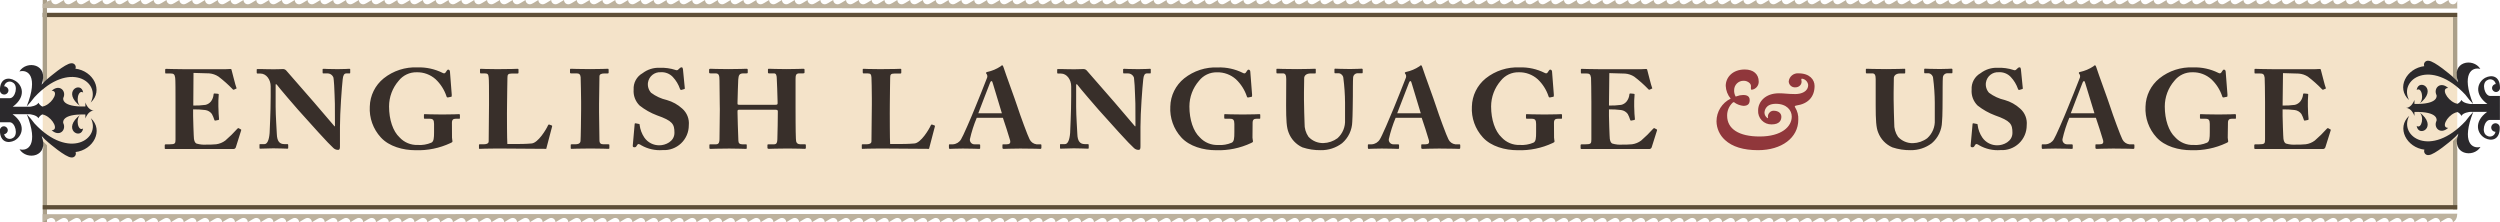 <svg xmlns="http://www.w3.org/2000/svg" width="585" height="52" viewBox="0 0 585 52">
  <g fill="none" fill-rule="evenodd">
    <rect width="565" height="46" x="10" y="3" fill="#F4E3C9" fill-rule="nonzero"/>
    <path fill="#382F2A" fill-rule="nonzero" d="M45.23 24.7C46.183 24.718 47.135 24.664 48.08 24.54 48.59 24.425 49.045 24.139 49.37 23.73 49.721 23.254 49.932 22.689 49.98 22.1 49.98 21.92 50.06 21.87 50.2 21.87L50.96 21.94C51.1 21.94 51.21 22 51.18 22.15 51.106 23.058 51.079 23.969 51.1 24.88 51.1 26.07 51.21 27.33 51.26 27.88 51.26 28.03 51.18 28.06 51.04 28.09L50.37 28.22C50.25 28.22 50.2 28.22 50.14 28.01 49.999 27.546 49.811 27.097 49.58 26.67 49.213 26.167 48.657 25.834 48.04 25.75 47.095 25.632 46.143 25.579 45.19 25.59L45.19 27.17C45.19 28.59 45.33 31.17 45.33 31.6 45.33 32.97 45.64 33.44 46 33.6 46.762 33.821 47.559 33.902 48.35 33.84 48.83 33.84 50 33.84 50.59 33.76 51.363 33.657 52.096 33.358 52.72 32.89 53.734 32.017 54.689 31.079 55.58 30.08 55.69 29.98 55.77 29.95 55.86 30L56.33 30.27C56.44 30.27 56.47 30.4 56.44 30.48L55.18 34.48C55.093 34.737 54.839 34.898 54.57 34.87L52.02 34.87C50.2 34.87 47.23 34.87 42.39 34.87 41.39 34.87 40.57 34.87 40.01 34.87 39.45 34.87 39.06 34.87 38.8 34.87 38.54 34.87 38.55 34.79 38.55 34.59L38.55 34C38.55 33.85 38.64 33.77 38.83 33.77L39.67 33.77C40.96 33.77 41.07 33.58 41.07 32.66L41.07 23.86C41.07 21.68 41.07 18.45 40.99 18.19 40.88 17.35 40.6 17.19 39.84 17.19L38.79 17.19C38.68 17.19 38.65 17.11 38.65 16.92L38.65 16.29C38.647 16.24 38.666 16.19 38.703 16.155 38.739 16.121 38.79 16.104 38.84 16.11 39.46 16.11 40.44 16.19 42.99 16.19L52.81 16.19C53.26 16.19 53.81 16.14 53.94 16.14 54.07 16.14 54.13 16.19 54.16 16.27 54.27 16.64 55.16 20.27 55.31 20.5 55.46 20.73 55.31 20.68 55.22 20.76L54.77 20.97C54.651 21.03 54.506 20.986 54.44 20.87 53.415 19.809 52.312 18.826 51.14 17.93 50.494 17.502 49.752 17.241 48.98 17.17L45.28 17.06 45.23 24.7zM78.37 27.12C78.37 24.78 78.37 23.49 78.29 22.18 78.29 21.18 78.12 18.58 78.03 18.18 77.819 17.551 77.213 17.141 76.55 17.18L75.65 17.18C75.51 17.18 75.49 17.1 75.49 16.94L75.49 16.28C75.49 16.15 75.49 16.1 75.74 16.1 75.99 16.1 76.94 16.18 79.01 16.18 80.69 16.18 81.37 16.1 81.67 16.1 81.97 16.1 81.95 16.15 81.95 16.31L81.95 16.94C81.95 17.07 81.95 17.18 81.81 17.18L81.03 17.18C80.55 17.18 80.27 17.62 80.19 18.57 79.99 20.33 79.55 26.26 79.55 29.72L79.55 34.2C79.55 34.6 79.55 35.07 79.13 35.07 78.722 35.08 78.327 34.929 78.03 34.65 77.56 34.23 76.19 32.84 74.51 30.97L69.72 25.65C69.24 25.12 65.38 20.65 64.72 19.74L64.5 19.74 64.5 25C64.5 27.18 64.75 30.41 64.78 31.41 64.84 32.93 65.34 33.72 66.52 33.72L67.22 33.72C67.41 33.72 67.44 33.8 67.44 33.95L67.44 34.58C67.44 34.74 67.44 34.79 67.22 34.79 67 34.79 65.22 34.71 63.94 34.71 63.07 34.71 61.14 34.79 60.86 34.79 60.75 34.79 60.72 34.79 60.72 34.56L60.72 33.88C60.72 33.8 60.72 33.72 60.89 33.72L61.89 33.72C62.5 33.72 62.95 32.88 63.09 31.12 63.09 30.62 63.34 26.42 63.34 22.53L63.34 20.21C63.34 18.66 62.34 17.21 60.94 17.21L60.24 17.21C60.192 17.213 60.145 17.195 60.112 17.16 60.079 17.125 60.064 17.078 60.07 17.03L60.07 16.32C60.07 16.21 60.07 16.16 60.24 16.16 60.41 16.16 60.6 16.16 61.13 16.16 61.66 16.16 62.59 16.21 64.04 16.21 65.04 16.21 65.84 16.16 66.17 16.16 66.478 16.142 66.777 16.268 66.98 16.5L73.48 23.95 78.27 29.55 78.38 29.55 78.37 27.12zM105.77 32.21C105.77 32.58 105.88 32.84 105.88 33.05 105.88 33.26 105.71 33.36 105.43 33.47 102.868 34.672 100.058 35.247 97.23 35.15 94.32 35.15 91.04 34.28 89.11 32.15 87.309 30.191 86.378 27.587 86.53 24.93 86.592 22.363 87.781 19.952 89.78 18.34 92.022 16.553 94.836 15.64 97.7 15.77 99.729 15.707 101.742 16.147 103.56 17.05 103.89 17.24 104.09 17.18 104.26 16.97L104.54 16.55C104.68 16.37 104.73 16.29 104.9 16.29 105.07 16.29 105.29 16.47 105.29 16.76L105.71 22.17C105.71 22.49 105.71 22.62 105.6 22.64L104.82 22.8C104.65 22.8 104.56 22.8 104.48 22.54 103.976 21.015 103.1 19.64 101.93 18.54 100.717 17.455 99.137 16.873 97.51 16.91 95.864 16.874 94.297 17.615 93.28 18.91 91.835 20.575 91.039 22.705 91.04 24.91 91.04 28.01 91.96 30.72 93.48 32.13 94.572 33.33 96.139 33.985 97.76 33.92 98.84 33.997 99.924 33.815 100.92 33.39 101.51 33.13 101.57 32.29 101.57 30.93L101.57 29C101.57 28.05 101.29 27.79 100.57 27.79L99.39 27.79C99.22 27.79 99.2 27.68 99.2 27.55L99.2 26.9C99.2 26.79 99.2 26.71 99.39 26.71 99.58 26.71 101.02 26.79 103.54 26.79 106.06 26.79 107.15 26.71 107.37 26.71 107.59 26.71 107.62 26.79 107.62 26.92L107.62 27.58C107.62 27.74 107.62 27.79 107.43 27.79L106.62 27.79C106.11 27.79 105.75 27.97 105.75 28.73L105.77 32.21zM118.63 26.54C118.63 26.98 118.63 32.65 118.72 33.7L120.31 33.7C121.63 33.7 122.89 33.7 124.4 33.57 125.91 33.44 127.82 30.29 128.24 29.32 128.32 29.16 128.41 29.09 128.57 29.16L129.13 29.37C129.22 29.43 129.22 29.45 129.19 29.61 129.16 29.77 127.99 34.12 127.82 34.83 127.09 34.83 119.03 34.75 116.45 34.75 113.68 34.75 112.67 34.83 112.31 34.83 112.11 34.83 112.08 34.83 112.08 34.6L112.08 33.94C112.08 33.81 112.08 33.76 112.28 33.76L113.15 33.76C114.15 33.76 114.35 33.39 114.35 33.1 114.35 32.6 114.43 26.1 114.43 24.46L114.43 23C114.43 21.32 114.43 18.54 114.35 18.12 114.29 17.44 114.15 17.18 113.51 17.18L112.51 17.18C112.35 17.18 112.32 17.05 112.32 16.91L112.32 16.28C112.32 16.15 112.32 16.1 112.51 16.1 112.82 16.1 113.83 16.18 116.38 16.18 119.65 16.18 120.83 16.1 121.08 16.1 121.33 16.1 121.33 16.18 121.33 16.36L121.33 17C121.33 17.13 121.28 17.21 121.05 17.21L119.74 17.21C118.87 17.21 118.74 17.47 118.74 18.21 118.74 18.55 118.65 22.51 118.65 24.35L118.63 26.54zM135.98 23.76C135.98 23.13 135.9 18.4 135.87 18.06 135.81 17.43 135.53 17.17 134.95 17.17L133.6 17.17C133.46 17.17 133.38 17.11 133.38 17.01L133.38 16.25C133.38 16.14 133.46 16.09 133.57 16.09 133.91 16.09 135.34 16.17 138.08 16.17 140.82 16.17 141.83 16.09 142.23 16.09 142.37 16.09 142.42 16.17 142.42 16.33L142.42 17C142.42 17.13 142.34 17.19 142.2 17.19L141.39 17.19C140.69 17.19 140.27 17.4 140.27 17.87 140.27 18.13 140.18 23.93 140.18 24.25L140.18 26.25C140.18 26.51 140.27 32.58 140.27 32.81 140.27 33.63 140.69 33.76 141.22 33.76L142.37 33.76C142.51 33.76 142.59 33.81 142.59 33.94L142.59 34.68C142.59 34.78 142.51 34.83 142.34 34.83 142 34.83 140.88 34.75 138.22 34.75 135.28 34.75 134.08 34.83 133.77 34.83 133.63 34.83 133.55 34.83 133.55 34.62L133.55 33.92C133.55 33.81 133.63 33.76 133.77 33.76L134.58 33.76C135.14 33.76 135.73 33.68 135.84 33.05 135.9 32.65 135.98 26.98 135.98 25.59L135.98 23.76zM149.48 29C149.59 29 149.67 29 149.67 29.21 149.797 30.285 150.181 31.314 150.79 32.21 151.595 33.357 152.919 34.028 154.32 34 155.66 34 157.82 33.15 157.82 31.08 157.82 29.01 157.37 28.27 153.73 26.99 152.267 26.44 150.898 25.667 149.67 24.7 148.676 23.724 148.163 22.359 148.27 20.97 148.172 19.39 148.988 17.893 150.37 17.12 151.516 16.247 152.931 15.801 154.37 15.86 155.634 15.812 156.897 15.988 158.1 16.38 158.317 16.493 158.584 16.439 158.74 16.25L159.11 15.91C159.222 15.801 159.374 15.744 159.53 15.75 159.72 15.75 159.78 16.04 159.81 16.2L160.25 20.69C160.25 20.79 160.2 20.82 160.11 20.84L159.5 21.03C159.426 21.055 159.345 21.049 159.275 21.013 159.205 20.977 159.153 20.915 159.13 20.84 158.774 19.782 158.194 18.813 157.43 18 156.704 17.239 155.68 16.836 154.63 16.9 153.165 16.809 151.868 17.841 151.63 19.29 151.496 20.165 151.765 21.054 152.36 21.71 153.457 22.53 154.714 23.109 156.05 23.41 157.385 23.791 158.614 24.475 159.64 25.41 160.758 26.386 161.332 27.844 161.18 29.32 161.186 30.918 160.53 32.447 159.369 33.546 158.209 34.644 156.645 35.214 155.05 35.12 153.308 35.253 151.566 34.859 150.05 33.99 149.866 33.839 149.645 33.739 149.41 33.7 149.24 33.7 149.13 33.89 148.96 34.15 148.881 34.353 148.677 34.479 148.46 34.46 148.15 34.46 148.04 34.33 148.07 34.04L148.51 29.04C148.51 28.85 148.63 28.85 148.74 28.85L149.48 29zM168.42 24.41C168.42 22.78 168.36 19.24 168.36 18.87 168.36 17.53 168.17 17.17 167.41 17.17L166.26 17.17C165.96 17.17 165.93 17.06 165.93 16.9L165.93 16.41C165.93 16.25 165.93 16.09 166.24 16.09 166.71 16.09 167.61 16.17 170.41 16.17 173.21 16.17 174.16 16.09 174.64 16.09 174.94 16.09 174.97 16.17 174.97 16.38L174.97 16.93C174.97 17.09 174.97 17.17 174.64 17.17L173.98 17.17C172.98 17.17 172.84 17.61 172.75 18.61 172.75 18.98 172.58 22.44 172.58 23.91L172.58 24.31C172.58 24.44 172.67 24.52 173.03 24.52L181.4 24.52C181.82 24.52 181.96 24.46 181.96 24.18L181.96 23.91C181.96 22.42 181.77 18.77 181.77 18.51 181.77 17.67 181.63 17.17 181.12 17.17L179.98 17.17C179.72 17.17 179.7 17.09 179.7 16.9L179.7 16.33C179.7 16.17 179.7 16.09 179.95 16.09 180.45 16.09 181.66 16.17 184.04 16.17 186.42 16.17 187.54 16.09 187.9 16.09 188.26 16.09 188.26 16.17 188.26 16.38L188.26 16.88C188.26 17.06 188.26 17.17 187.9 17.17L187.06 17.17C186.25 17.17 186.16 17.61 186.16 18.51 186.16 18.87 186.16 23.31 186.16 24.28L186.16 25.17C186.16 26.01 186.16 31 186.24 32.45 186.24 33.39 186.52 33.76 187.36 33.76L188.31 33.76C188.54 33.76 188.57 33.84 188.57 33.99L188.57 34.57C188.57 34.7 188.57 34.83 188.26 34.83 187.81 34.83 186.86 34.75 184.34 34.75 181.48 34.75 180.59 34.83 179.94 34.83 179.63 34.83 179.58 34.7 179.58 34.57L179.58 34C179.58 33.85 179.58 33.77 179.89 33.77L181.12 33.77C181.79 33.77 181.87 33.27 181.9 32.61 181.96 31.38 182.01 27.15 182.01 26.31L182.01 26C182.01 25.71 181.73 25.68 181.4 25.68L172.98 25.68C172.67 25.68 172.58 25.76 172.58 26L172.58 26.39C172.58 27.05 172.7 31.09 172.78 32.88 172.78 33.51 173.09 33.77 173.7 33.77L174.49 33.77C174.71 33.77 174.74 33.82 174.74 33.98L174.74 34.61C174.74 34.76 174.74 34.84 174.49 34.84 173.98 34.84 173 34.76 170.65 34.76 167.65 34.76 166.84 34.84 166.28 34.84 166.03 34.84 166 34.76 166 34.56L166 34C166 33.82 166 33.77 166.28 33.77L167.57 33.77C168.27 33.77 168.36 33.14 168.36 32.56 168.36 31.33 168.44 26.23 168.44 25.56L168.42 24.41zM208.21 26.54C208.21 26.98 208.21 32.65 208.29 33.7L209.89 33.7C211.2 33.7 212.46 33.7 213.98 33.57 215.5 33.44 217.39 30.29 217.81 29.32 217.9 29.16 217.98 29.09 218.15 29.16L218.71 29.37C218.79 29.43 218.79 29.45 218.76 29.61 218.73 29.77 217.56 34.12 217.39 34.83 216.66 34.83 208.6 34.75 206.02 34.75 203.25 34.75 202.24 34.83 201.88 34.83 201.68 34.83 201.66 34.83 201.66 34.6L201.66 33.94C201.66 33.81 201.66 33.76 201.85 33.76L202.72 33.76C203.72 33.76 203.92 33.39 203.92 33.1 203.92 32.6 204.01 26.1 204.01 24.46L204.01 23C204.01 21.32 203.95 18.54 203.92 18.12 203.87 17.44 203.73 17.18 203.08 17.18L202.08 17.18C201.91 17.18 201.88 17.05 201.88 16.91L201.88 16.28C201.88 16.15 201.88 16.1 202.08 16.1 202.28 16.1 203.39 16.18 205.94 16.18 209.22 16.18 210.39 16.1 210.65 16.1 210.91 16.1 210.9 16.18 210.9 16.36L210.9 17C210.9 17.13 210.84 17.21 210.62 17.21L209.3 17.21C208.43 17.21 208.3 17.47 208.3 18.21 208.3 18.55 208.22 22.51 208.22 24.35L208.21 26.54zM228.56 27.56C227.881 29.176 227.345 30.849 226.96 32.56 226.915 32.871 227.011 33.187 227.222 33.42 227.432 33.654 227.736 33.782 228.05 33.77L229.05 33.77C229.33 33.77 229.36 33.87 229.36 33.98L229.36 34.56C229.36 34.76 229.36 34.84 229.11 34.84 228.74 34.84 227.6 34.76 225.3 34.76 223.3 34.76 222.64 34.84 222.25 34.84 222.08 34.84 222.05 34.69 222.05 34.5L222.05 34C222.05 33.85 222.05 33.77 222.25 33.77L222.98 33.77C223.767 33.723 224.479 33.289 224.88 32.61 225.27 32.06 227.26 27.49 228.18 25.18 228.41 24.66 230.68 19.02 230.93 18.31 231.073 18.027 231.073 17.693 230.93 17.41 230.829 17.321 230.759 17.202 230.73 17.07 230.73 16.99 230.79 16.89 231.01 16.84 232.13 16.601 233.196 16.153 234.15 15.52 234.29 15.39 234.37 15.29 234.51 15.29 234.65 15.29 234.73 15.44 234.82 15.73 235.35 17.39 237.53 23.27 238.07 24.95 238.71 26.95 240.53 31.88 240.92 32.59 241.226 33.236 241.841 33.681 242.55 33.77L243.5 33.77C243.67 33.77 243.69 33.87 243.69 34L243.69 34.5C243.69 34.66 243.69 34.84 243.44 34.84 242.91 34.84 242.32 34.76 238.74 34.76 236.41 34.76 235.43 34.84 234.87 34.84 234.59 34.84 234.57 34.69 234.57 34.5L234.57 34C234.57 33.87 234.57 33.77 234.73 33.77L235.52 33.77C236.27 33.77 236.52 33.51 236.36 32.82 236.11 31.88 235.01 28.52 234.68 27.57L228.56 27.56zM234.44 26.51L232.34 19.56C232.22 19.16 232.17 18.98 232.03 18.98 231.89 18.98 231.78 19.08 231.69 19.32 231.6 19.56 229.14 25.86 228.92 26.51L234.44 26.51zM265.69 27.12C265.69 24.78 265.69 23.49 265.6 22.18 265.6 21.18 265.43 18.58 265.35 18.18 265.136 17.553 264.532 17.145 263.87 17.18L262.98 17.18C262.84 17.18 262.81 17.1 262.81 16.94L262.81 16.28C262.81 16.15 262.81 16.1 263.06 16.1 263.31 16.1 264.27 16.18 266.34 16.18 268.02 16.18 268.69 16.1 269 16.1 269.31 16.1 269.28 16.15 269.28 16.31L269.28 16.94C269.28 17.07 269.28 17.18 269.14 17.18L268.36 17.18C267.88 17.18 267.6 17.62 267.52 18.57 267.32 20.33 266.87 26.26 266.87 29.72L266.87 34.2C266.87 34.6 266.87 35.07 266.45 35.07 266.045 35.081 265.653 34.93 265.36 34.65 264.88 34.23 263.51 32.84 261.83 30.97L257.04 25.65C256.57 25.12 252.7 20.65 252.04 19.74L251.82 19.74 251.82 25C251.82 27.18 252.07 30.41 252.1 31.41 252.15 32.93 252.66 33.72 253.83 33.72L254.53 33.72C254.73 33.72 254.76 33.8 254.76 33.95L254.76 34.58C254.76 34.74 254.76 34.79 254.53 34.79 254.3 34.79 252.53 34.71 251.26 34.71 250.39 34.71 248.46 34.79 248.18 34.79 248.06 34.79 248.04 34.79 248.04 34.56L248.04 33.88C248.04 33.8 248.04 33.72 248.2 33.72L249.2 33.72C249.82 33.72 250.27 32.88 250.41 31.12 250.41 30.62 250.66 26.42 250.66 22.53L250.66 20.21C250.66 18.66 249.66 17.21 248.25 17.21L247.55 17.21C247.502 17.213 247.455 17.195 247.422 17.16 247.389 17.125 247.374 17.078 247.38 17.03L247.38 16.32C247.38 16.21 247.38 16.16 247.55 16.16 247.72 16.16 247.92 16.16 248.45 16.16 248.98 16.16 249.9 16.21 251.36 16.21 252.31 16.21 253.15 16.16 253.49 16.16 253.798 16.142 254.097 16.268 254.3 16.5L260.8 23.95 265.58 29.55 265.7 29.55 265.69 27.12zM293.08 32.21C293.08 32.58 293.2 32.84 293.2 33.05 293.2 33.26 293.03 33.36 292.75 33.47 290.185 34.673 287.371 35.249 284.54 35.15 281.63 35.15 278.36 34.28 276.42 32.15 274.626 30.188 273.699 27.585 273.85 24.93 273.908 22.362 275.098 19.95 277.1 18.34 279.333 16.566 282.131 15.657 284.98 15.78 287.006 15.715 289.016 16.155 290.83 17.06 291.17 17.25 291.36 17.19 291.53 16.98L291.81 16.56C291.95 16.38 292.01 16.3 292.18 16.3 292.35 16.3 292.57 16.48 292.57 16.77L292.99 22.18C292.99 22.5 292.99 22.63 292.88 22.65L292.09 22.81C291.92 22.81 291.84 22.81 291.76 22.55 291.252 21.027 290.376 19.653 289.21 18.55 287.994 17.464 286.41 16.881 284.78 16.92 283.136 16.882 281.571 17.624 280.56 18.92 279.115 20.585 278.319 22.715 278.32 24.92 278.32 28.02 279.24 30.73 280.75 32.14 281.846 33.34 283.416 33.995 285.04 33.93 286.12 34.006 287.203 33.824 288.2 33.4 288.79 33.14 288.84 32.3 288.84 30.94L288.84 29C288.84 28.05 288.56 27.79 287.84 27.79L286.67 27.79C286.5 27.79 286.47 27.68 286.47 27.55L286.47 26.9C286.47 26.79 286.47 26.71 286.67 26.71 286.87 26.71 288.29 26.79 290.81 26.79 293.33 26.79 294.42 26.71 294.65 26.71 294.88 26.71 294.9 26.79 294.9 26.92L294.9 27.58C294.9 27.74 294.9 27.79 294.7 27.79L293.98 27.79C293.48 27.79 293.11 27.97 293.11 28.73L293.08 32.21zM300.98 18.51C300.98 17.59 300.78 17.17 300.19 17.17L298.88 17.17C298.71 17.17 298.68 17.11 298.68 16.93L298.68 16.3C298.68 16.14 298.68 16.09 298.93 16.09 299.18 16.09 300.58 16.17 303.52 16.17 305.99 16.17 307.33 16.09 307.64 16.09 307.95 16.09 307.89 16.14 307.89 16.3L307.89 17C307.89 17.13 307.89 17.19 307.67 17.19L306.67 17.19C305.67 17.19 305.24 17.69 305.18 18.19 305.18 18.48 305.13 20.26 305.13 21.6L305.13 23.34C305.13 24.73 305.24 28.06 305.27 28.9 305.232 30.004 305.551 31.092 306.18 32 307.079 32.975 308.355 33.514 309.68 33.48 310.87 33.444 312.021 33.046 312.98 32.34 314.184 31.253 314.831 29.679 314.74 28.06L314.74 24C314.724 22.094 314.594 20.19 314.35 18.3 314.327 17.73 313.911 17.252 313.35 17.15L312.46 17.15C312.29 17.15 312.26 17.07 312.26 16.94L312.26 16.25C312.26 16.12 312.26 16.07 312.46 16.07 312.66 16.07 314.02 16.15 315.93 16.15 317.44 16.15 318.34 16.07 318.59 16.07 318.84 16.07 318.87 16.18 318.87 16.31L318.87 16.88C318.87 17.04 318.87 17.15 318.7 17.15L317.83 17.15C317.536 17.11 317.238 17.196 317.01 17.386 316.782 17.576 316.644 17.853 316.63 18.15 316.57 18.52 316.57 22.15 316.57 22.51 316.57 22.87 316.52 27.51 316.43 28.51 316.379 30.438 315.515 32.255 314.05 33.51 312.615 34.601 310.853 35.176 309.05 35.14 307.593 35.162 306.143 34.939 304.76 34.48 303.264 33.795 302.102 32.543 301.53 31 301.06 29.87 300.95 28.11 300.95 24.67L300.98 18.51zM326.58 27.56C325.905 29.178 325.37 30.851 324.98 32.56 324.939 32.872 325.037 33.187 325.249 33.42 325.461 33.654 325.765 33.782 326.08 33.77L327.08 33.77C327.36 33.77 327.38 33.87 327.38 33.98L327.38 34.56C327.38 34.76 327.38 34.84 327.13 34.84 326.88 34.84 325.62 34.76 323.32 34.76 321.32 34.76 320.67 34.84 320.27 34.84 320.1 34.84 320.08 34.69 320.08 34.5L320.08 34C320.08 33.85 320.08 33.77 320.27 33.77L320.98 33.77C321.767 33.723 322.479 33.289 322.88 32.61 323.28 32.06 325.26 27.49 326.19 25.18 326.41 24.66 328.68 19.02 328.93 18.31 329.073 18.027 329.073 17.693 328.93 17.41 328.85 17.31 328.73 17.18 328.73 17.07 328.73 16.96 328.79 16.89 329.01 16.84 330.13 16.601 331.196 16.153 332.15 15.52 332.29 15.39 332.37 15.29 332.51 15.29 332.65 15.29 332.74 15.44 332.82 15.73 333.35 17.39 335.54 23.27 336.07 24.95 336.71 26.95 338.53 31.88 338.93 32.59 339.229 33.237 339.842 33.684 340.55 33.77L341.5 33.77C341.67 33.77 341.7 33.87 341.7 34L341.7 34.5C341.7 34.66 341.7 34.84 341.45 34.84 340.91 34.84 340.33 34.76 336.74 34.76 334.42 34.76 333.44 34.84 332.88 34.84 332.6 34.84 332.57 34.69 332.57 34.5L332.57 34C332.57 33.87 332.57 33.77 332.74 33.77L333.52 33.77C334.28 33.77 334.52 33.51 334.36 32.82 334.11 31.88 333.02 28.52 332.68 27.57L326.58 27.56zM332.46 26.51L330.36 19.56C330.25 19.16 330.19 18.98 330.05 18.98 329.91 18.98 329.8 19.08 329.72 19.32 329.64 19.56 327.17 25.86 326.94 26.51L332.46 26.51zM363.65 32.21C363.65 32.58 363.76 32.84 363.76 33.05 363.76 33.26 363.6 33.36 363.32 33.47 360.755 34.673 357.941 35.249 355.11 35.15 352.2 35.15 348.92 34.28 346.99 32.15 345.192 30.19 344.265 27.585 344.42 24.93 344.479 22.364 345.664 19.954 347.66 18.34 349.907 16.555 352.723 15.643 355.59 15.77 357.616 15.705 359.626 16.145 361.44 17.05 361.78 17.24 361.97 17.18 362.14 16.97L362.42 16.55C362.56 16.37 362.62 16.29 362.78 16.29 362.94 16.29 363.18 16.47 363.18 16.76L363.6 22.17C363.6 22.49 363.6 22.62 363.48 22.64L362.7 22.8C362.53 22.8 362.45 22.8 362.36 22.54 361.86 21.016 360.987 19.641 359.82 18.54 358.603 17.456 357.02 16.873 355.39 16.91 353.744 16.874 352.177 17.615 351.16 18.91 349.719 20.577 348.924 22.706 348.92 24.91 348.92 28.01 349.85 30.72 351.36 32.13 352.453 33.329 354.019 33.984 355.64 33.92 356.724 33.996 357.81 33.814 358.81 33.39 359.4 33.13 359.45 32.29 359.45 30.93L359.45 29C359.45 28.05 359.17 27.79 358.45 27.79L357.28 27.79C357.11 27.79 357.08 27.68 357.08 27.55L357.08 26.9C357.08 26.79 357.08 26.71 357.28 26.71 357.48 26.71 358.9 26.79 361.42 26.79 363.94 26.79 365.03 26.71 365.26 26.71 365.49 26.71 365.51 26.79 365.51 26.92L365.51 27.58C365.51 27.74 365.51 27.79 365.31 27.79L364.5 27.79C364 27.79 363.63 27.97 363.63 28.73L363.65 32.21zM376.5 24.7C377.453 24.718 378.405 24.664 379.35 24.54 379.86 24.425 380.315 24.139 380.64 23.73 381.002 23.258 381.224 22.693 381.28 22.1 381.28 21.92 381.37 21.87 381.51 21.87L382.26 21.94C382.4 21.94 382.52 22 382.49 22.15 382.407 23.057 382.377 23.969 382.4 24.88 382.4 26.07 382.52 27.33 382.57 27.88 382.57 28.03 382.49 28.06 382.35 28.09L381.68 28.22C381.56 28.22 381.51 28.22 381.45 28.01 381.309 27.546 381.121 27.097 380.89 26.67 380.523 26.167 379.967 25.834 379.35 25.75 378.405 25.632 377.453 25.579 376.5 25.59L376.5 27.17C376.5 28.59 376.64 31.17 376.64 31.6 376.64 32.97 376.94 33.44 377.31 33.6 378.072 33.821 378.869 33.902 379.66 33.84 380.14 33.84 381.31 33.84 381.9 33.76 382.673 33.657 383.406 33.358 384.03 32.89 385.041 32.017 385.993 31.078 386.88 30.08 387 29.98 387.08 29.95 387.16 30L387.64 30.27C387.75 30.27 387.78 30.4 387.75 30.48L386.49 34.48C386.403 34.737 386.149 34.898 385.88 34.87L383.33 34.87C381.51 34.87 378.54 34.87 373.7 34.87 372.7 34.87 371.88 34.87 371.32 34.87 370.76 34.87 370.32 34.87 370.11 34.87 369.9 34.87 369.86 34.79 369.86 34.59L369.86 34C369.86 33.85 369.94 33.77 370.14 33.77L370.98 33.77C372.27 33.77 372.38 33.58 372.38 32.66L372.38 23.86C372.38 21.68 372.32 18.45 372.3 18.19 372.18 17.35 371.9 17.19 371.15 17.19L370.06 17.19C369.94 17.19 369.92 17.11 369.92 16.92L369.92 16.29C369.92 16.22 369.92 16.11 370.11 16.11 370.73 16.11 371.71 16.19 374.26 16.19L384.08 16.19C384.53 16.19 385.08 16.14 385.2 16.14 385.32 16.14 385.4 16.19 385.43 16.27 385.54 16.64 386.43 20.27 386.58 20.5 386.73 20.73 386.58 20.68 386.49 20.76L386.04 20.97C385.921 21.03 385.776 20.986 385.71 20.87 384.684 19.806 383.577 18.823 382.4 17.93 381.762 17.523 381.034 17.279 380.28 17.22L376.58 17.11 376.5 24.7zM438.91 18.51C438.91 17.59 438.71 17.17 438.12 17.17L436.81 17.17C436.64 17.17 436.61 17.11 436.61 16.93L436.61 16.3C436.61 16.14 436.61 16.09 436.86 16.09 437.11 16.09 438.52 16.17 441.45 16.17 443.92 16.17 445.26 16.09 445.57 16.09 445.88 16.09 445.82 16.14 445.82 16.3L445.82 17C445.82 17.13 445.82 17.19 445.6 17.19L444.65 17.19C443.65 17.19 443.22 17.69 443.16 18.19 443.16 18.48 443.11 20.26 443.11 21.6L443.11 23.34C443.11 24.73 443.22 28.06 443.25 28.9 443.201 30.009 443.514 31.104 444.14 32.02 445.039 32.995 446.315 33.534 447.64 33.5 448.846 33.466 450.013 33.061 450.98 32.34 452.184 31.253 452.831 29.679 452.74 28.06L452.74 24C452.724 22.094 452.594 20.19 452.35 18.3 452.327 17.73 451.911 17.252 451.35 17.15L450.46 17.15C450.29 17.15 450.26 17.07 450.26 16.94L450.26 16.25C450.26 16.12 450.26 16.07 450.46 16.07 450.66 16.07 452.02 16.15 453.93 16.15 455.44 16.15 456.34 16.07 456.59 16.07 456.84 16.07 456.87 16.18 456.87 16.31L456.87 16.88C456.87 17.04 456.87 17.15 456.7 17.15L455.83 17.15C455.536 17.11 455.238 17.196 455.01 17.386 454.782 17.576 454.644 17.853 454.63 18.15 454.57 18.52 454.57 22.15 454.57 22.51 454.57 22.87 454.57 27.51 454.43 28.51 454.379 30.438 453.515 32.255 452.05 33.51 450.628 34.591 448.886 35.164 447.1 35.14 445.643 35.162 444.193 34.939 442.81 34.48 441.28 33.814 440.083 32.559 439.49 31 439.02 29.87 438.91 28.11 438.91 24.67L438.91 18.51zM462.56 29C462.67 29 462.76 29 462.76 29.21 462.883 30.286 463.267 31.317 463.88 32.21 464.683 33.36 466.008 34.032 467.41 34 468.75 34 470.91 33.15 470.91 31.08 470.91 29.01 470.46 28.27 466.82 26.99 465.357 26.44 463.988 25.667 462.76 24.7 461.766 23.724 461.253 22.359 461.36 20.97 461.262 19.39 462.078 17.893 463.46 17.12 464.605 16.245 466.02 15.799 467.46 15.86 468.721 15.811 469.981 15.987 471.18 16.38 471.4 16.494 471.671 16.44 471.83 16.25L472.19 15.91C472.302 15.801 472.454 15.744 472.61 15.75 472.81 15.75 472.86 16.04 472.89 16.2L473.34 20.69C473.34 20.79 473.28 20.82 473.2 20.84L472.58 21.03C472.507 21.058 472.426 21.053 472.357 21.017 472.288 20.98 472.238 20.916 472.22 20.84 471.86 19.782 471.277 18.813 470.51 18 469.784 17.239 468.76 16.836 467.71 16.9 466.243 16.804 464.944 17.839 464.71 19.29 464.574 20.164 464.838 21.053 465.43 21.71 466.531 22.53 467.791 23.109 469.13 23.41 470.461 23.792 471.686 24.477 472.71 25.41 473.832 26.383 474.407 27.843 474.25 29.32 474.258 30.919 473.604 32.45 472.443 33.549 471.281 34.648 469.716 35.217 468.12 35.12 466.378 35.255 464.635 34.861 463.12 33.99 462.935 33.841 462.714 33.741 462.48 33.7 462.31 33.7 462.2 33.89 462.03 34.15 461.95 34.357 461.741 34.484 461.52 34.46 461.22 34.46 461.1 34.33 461.13 34.04L461.58 29.04C461.58 28.85 461.69 28.85 461.8 28.85L462.56 29zM484.22 27.56C483.541 29.176 483.005 30.849 482.62 32.56 482.575 32.871 482.671 33.187 482.882 33.42 483.092 33.654 483.396 33.782 483.71 33.77L484.71 33.77C484.99 33.77 485.02 33.87 485.02 33.98L485.02 34.56C485.02 34.76 485.02 34.84 484.77 34.84 484.52 34.84 483.26 34.76 480.96 34.76 478.96 34.76 478.3 34.84 477.96 34.84 477.79 34.84 477.76 34.69 477.76 34.5L477.76 34C477.76 33.85 477.76 33.77 477.96 33.77L478.69 33.77C479.477 33.723 480.189 33.289 480.59 32.61 480.98 32.06 482.97 27.49 483.89 25.18 484.12 24.66 486.39 19.02 486.64 18.31 486.783 18.027 486.783 17.693 486.64 17.41 486.539 17.321 486.469 17.202 486.44 17.07 486.44 16.99 486.5 16.89 486.72 16.84 487.84 16.601 488.906 16.153 489.86 15.52 490 15.39 490.08 15.29 490.22 15.29 490.36 15.29 490.44 15.44 490.53 15.73 491.06 17.39 493.24 23.27 493.78 24.95 494.42 26.95 496.24 31.88 496.63 32.59 496.936 33.236 497.551 33.681 498.26 33.77L499.26 33.77C499.43 33.77 499.45 33.87 499.45 34L499.45 34.5C499.45 34.66 499.45 34.84 499.2 34.84 498.67 34.84 498.08 34.76 494.5 34.76 492.17 34.76 491.19 34.84 490.63 34.84 490.35 34.84 490.33 34.69 490.33 34.5L490.33 34C490.33 33.87 490.33 33.77 490.49 33.77L491.28 33.77C492.03 33.77 492.28 33.51 492.12 32.82 491.87 31.88 490.77 28.52 490.44 27.57L484.22 27.56zM490.1 26.51L487.98 19.56C487.86 19.16 487.81 18.98 487.67 18.98 487.53 18.98 487.42 19.08 487.33 19.32 487.24 19.56 484.78 25.86 484.56 26.51L490.1 26.51zM521.29 32.21C521.29 32.58 521.4 32.84 521.4 33.05 521.4 33.26 521.23 33.36 520.95 33.47 518.388 34.672 515.578 35.247 512.75 35.15 509.84 35.15 506.56 34.28 504.63 32.15 502.829 30.191 501.898 27.587 502.05 24.93 502.112 22.363 503.301 19.952 505.3 18.34 507.542 16.553 510.356 15.64 513.22 15.77 515.249 15.707 517.262 16.147 519.08 17.05 519.41 17.24 519.61 17.18 519.78 16.97L520.06 16.55C520.2 16.37 520.25 16.29 520.42 16.29 520.59 16.29 520.81 16.47 520.81 16.76L521.23 22.17C521.23 22.49 521.23 22.62 521.12 22.64L520.34 22.8C520.17 22.8 520.08 22.8 520 22.54 519.496 21.015 518.62 19.64 517.45 18.54 516.237 17.455 514.657 16.873 513.03 16.91 511.384 16.874 509.817 17.615 508.8 18.91 507.355 20.575 506.559 22.705 506.56 24.91 506.56 28.01 507.48 30.72 509 32.13 510.092 33.33 511.659 33.985 513.28 33.92 514.36 33.997 515.444 33.815 516.44 33.39 517.03 33.13 517.09 32.29 517.09 30.93L517.09 29C517.09 28.05 516.81 27.79 516.09 27.79L514.98 27.79C514.81 27.79 514.79 27.68 514.79 27.55L514.79 26.9C514.79 26.79 514.79 26.71 514.98 26.71 515.17 26.71 516.61 26.79 519.13 26.79 521.65 26.79 522.74 26.71 522.96 26.71 523.18 26.71 523.21 26.79 523.21 26.92L523.21 27.58C523.21 27.74 523.21 27.79 523.02 27.79L522.21 27.79C521.7 27.79 521.34 27.97 521.34 28.73L521.29 32.21zM534.13 24.7C535.086 24.717 536.042 24.664 536.99 24.54 537.498 24.42 537.951 24.135 538.28 23.73 538.638 23.255 538.859 22.692 538.92 22.1 538.92 21.92 539 21.87 539.14 21.87L539.9 21.94C540.04 21.94 540.15 22 540.12 22.15 540.046 23.058 540.019 23.969 540.04 24.88 540.04 26.07 540.15 27.33 540.21 27.88 540.21 28.03 540.12 28.06 539.98 28.09L539.31 28.22C539.2 28.22 539.14 28.22 539.09 28.01 538.949 27.546 538.761 27.097 538.53 26.67 538.163 26.167 537.607 25.834 536.99 25.75 536.041 25.633 535.086 25.579 534.13 25.59L534.13 27.17C534.13 28.59 534.27 31.17 534.27 31.6 534.27 32.97 534.58 33.44 534.94 33.6 535.706 33.821 536.505 33.902 537.3 33.84 537.77 33.84 538.95 33.84 539.54 33.76 540.31 33.659 541.041 33.359 541.66 32.89 542.674 32.017 543.629 31.079 544.52 30.08 544.63 29.98 544.72 29.95 544.8 30L545.28 30.27C545.39 30.27 545.42 30.4 545.39 30.48L544.13 34.48C544.039 34.738 543.782 34.9 543.51 34.87L540.96 34.87C539.14 34.87 536.18 34.87 531.33 34.87 530.33 34.87 529.51 34.87 528.95 34.87 528.39 34.87 527.95 34.87 527.75 34.87 527.55 34.87 527.5 34.79 527.5 34.59L527.5 34C527.5 33.85 527.58 33.77 527.78 33.77L528.62 33.77C529.9 33.77 530.02 33.58 530.02 32.66L530.02 23.86C530.02 21.68 529.96 18.45 529.93 18.19 529.82 17.35 529.54 17.19 528.78 17.19L527.69 17.19C527.58 17.19 527.55 17.11 527.55 16.92L527.55 16.29C527.55 16.22 527.55 16.11 527.75 16.11 528.36 16.11 529.34 16.19 531.89 16.19L541.72 16.19C542.17 16.19 542.72 16.14 542.84 16.14 542.96 16.14 543.04 16.19 543.06 16.27 543.18 16.64 544.06 20.27 544.21 20.5 544.36 20.73 544.27 20.68 544.13 20.76L543.68 20.97C543.558 21.026 543.413 20.983 543.34 20.87 542.315 19.809 541.212 18.826 540.04 17.93 539.399 17.523 538.667 17.279 537.91 17.22L534.22 17.11 534.13 24.7z"/>
    <path fill="#90373B" fill-rule="nonzero" d="M424.61,20.11 C424.61,18.64 423.45,17.16 420.86,17.16 C419.714,17.06 418.696,17.888 418.56,19.03 C418.567,19.428 418.739,19.806 419.034,20.073 C419.33,20.341 419.723,20.473 420.12,20.44 C420.566,20.453 420.993,20.261 421.28,19.92 C421.533,19.614 421.629,19.207 421.54,18.82 C421.491,18.705 421.491,18.575 421.54,18.46 C421.54,18.46 421.54,18.41 421.69,18.41 C422.443,18.519 423.027,19.124 423.11,19.88 C423.11,21.45 421.5,22.01 420.11,22.01 C419.17,22.01 418.53,21.96 417.91,21.91 C417.29,21.86 416.91,21.83 416.27,21.83 C413.07,21.83 411.4,23.83 411.4,25.83 C411.344,26.693 411.653,27.54 412.252,28.164 C412.851,28.788 413.685,29.132 414.55,29.11 C416.45,29.11 416.84,28.11 416.84,27.32 C416.84,26.53 416.18,25.91 415.01,25.91 C414.617,25.912 414.247,26.096 414.01,26.41 C413.754,26.7 413.641,27.088 413.7,27.47 C413.732,27.526 413.732,27.594 413.7,27.65 C413.677,27.658 413.653,27.658 413.63,27.65 C413.192,27.391 412.914,26.929 412.89,26.42 C412.89,26.06 413.01,24.29 415.55,24.29 C418.09,24.29 419.27,25.81 419.27,27.29 C419.27,29.6 416.94,31.94 411.74,31.94 C406.92,31.94 404.15,30.17 404.15,27.08 C404.126,25.911 404.607,24.789 405.47,24 C405.543,23.943 405.629,23.905 405.72,23.89 C405.77,23.89 405.81,23.89 405.91,24.03 C406.52,24.445 407.225,24.7 407.96,24.77 C408.96,24.77 409.43,24.33 409.43,23.41 C409.43,22.23 408.26,22.23 407.88,22.23 C407.373,22.237 406.872,22.335 406.4,22.52 L406.15,22.6 C405.88,22.13 405.755,21.591 405.79,21.05 C405.806,19.854 406.784,18.894 407.98,18.9 C408.522,18.879 409.048,19.086 409.43,19.47 C409.674,19.709 409.78,20.056 409.71,20.39 C409.71,20.66 409.71,20.84 409.76,20.93 C409.8,20.977 409.859,21.002 409.92,21 C410.871,20.868 411.57,20.04 411.54,19.08 C411.54,17.34 410.29,16.26 408.28,16.26 C405.35,16.26 403.82,18.18 403.82,20.08 C403.866,21.18 404.273,22.235 404.98,23.08 C402.949,24.07 401.661,26.131 401.66,28.39 C401.686,30.065 402.411,31.653 403.66,32.77 C405.36,34.34 407.96,35.14 411.39,35.14 C416.93,35.14 420.8,32.22 420.8,28.03 C420.861,27.014 420.606,26.005 420.07,25.14 C419.99,25.01 419.96,24.91 419.99,24.85 C420.02,24.79 420.16,24.72 420.36,24.69 C423.08,24.3 424.61,22.67 424.61,20.11 Z"/>
    <polyline fill="#5E4F38" fill-rule="nonzero" points="10 4 10 3 575 3 575 4"/>
    <path fill="#AA9F89" fill-rule="nonzero" d="M10 33L10 34C10.176 34.16 10.176 34.841 10 35L10 52 11 52 11 34C10.67 33.671 10.33 33.355 10 33zM10 21C10.315 20.643 10.649 20.304 11 20L11 0 10 0 10 18C10.181 19.077 10.181 19.793 10 20L10 21zM575 19L575 18C574.814 17.842 574.814 17.158 575 17L575 4 574 4 574 18C574.35 18.329 574.68 18.645 575 19zM575 32C574.66 32.366 574.33 32.691 574 33L574 49 575 49 575 35C574.808 33.924 574.808 33.206 575 33L575 32z"/>
    <path fill="#2B292C" fill-rule="nonzero" d="M563.76 27.09C560.69 29.88 563.12 34.55 567.39 35.03L567.31 35.03C567.187 35.338 567.239 35.688 567.446 35.946 567.653 36.205 567.983 36.332 568.31 36.28 569.66 36.28 573.72 32.76 573.72 32.76 574.27 32.306 574.785 31.812 575.26 31.28 573.44 36.18 578.8 37.06 580.44 34.38 578.51 34.9 575.89 33.38 578.75 26.17 578.101 26.86 577.493 27.588 576.93 28.35 568.78 37.08 561.22 31.94 563.76 27.09zM576.89 22.16C577.451 22.921 578.058 23.646 578.71 24.33 575.85 17.15 578.47 15.6 580.4 16.13 578.76 13.44 573.4 14.32 575.22 19.22 574.742 18.691 574.228 18.196 573.68 17.74 573.68 17.74 569.62 14.22 568.27 14.22 567.943 14.168 567.613 14.295 567.406 14.554 567.199 14.812 567.147 15.162 567.27 15.47L567.35 15.47C563.08 15.95 560.65 20.62 563.72 23.41 561.22 18.6 568.78 13.46 576.89 22.16z"/>
    <path fill="#2B292C" fill-rule="nonzero" d="M575.98 23.39C575.774 23.782 575.448 24.097 575.05 24.29 574.901 24.259 574.754 24.219 574.61 24.17L574.37 24.07C572.49 23.23 571.18 20.59 572.88 20.59 571.03 18.92 569.35 20.65 570.15 22.27 570.15 22.27 570.73 24.17 566.06 24.32 570.72 20.84 565.91 18.2 565.5 21.06 566.64 20.21 567.4 23.29 566.06 24.32L564.98 24.32 564.98 23.38C564.98 23.38 564.36 25.22 562.98 25.26 564.36 25.26 564.98 27.13 564.98 27.13L564.98 26.2 565.5 26.2 566.06 26.2C567.4 27.2 566.64 30.31 565.5 29.46 565.91 32.31 570.72 29.68 566.06 26.2 570.73 26.34 570.15 28.25 570.15 28.25 569.35 29.87 571.03 31.59 572.88 29.92 571.18 29.92 572.49 27.28 574.37 26.44L574.61 26.34C574.754 26.291 574.901 26.251 575.05 26.22 575.448 26.413 575.774 26.728 575.98 27.12 576.34 26.34 577.98 26.18 577.98 26.18L581.98 26.18C578.71 28.57 579.7 31.39 581.53 32.34 582.9 33.05 584.94 32.84 584.94 29.92 584.973 29.51 584.751 29.121 584.381 28.941 584.012 28.761 583.569 28.825 583.266 29.104 582.963 29.383 582.862 29.818 583.011 30.202 583.16 30.585 583.529 30.839 583.94 30.84 583.874 31.279 583.591 31.654 583.187 31.838 582.783 32.022 582.314 31.989 581.94 31.75 580.54 31.02 581.34 28.06 582.64 28.06L584.98 28.06 584.98 22.45 582.7 22.45C581.4 22.45 580.6 19.45 582 18.77 582.371 18.526 582.842 18.489 583.247 18.671 583.652 18.854 583.936 19.23 584 19.67 583.496 19.708 583.115 20.142 583.141 20.647 583.168 21.151 583.593 21.542 584.098 21.527 584.604 21.512 585.004 21.095 585 20.59 585 17.68 583 17.47 581.59 18.18 579.76 19.13 578.77 21.94 582.04 24.33L578.04 24.33C578.04 24.33 576.36 24.17 575.98 23.39zM21.22 24C24.28 21.21 21.85 16.54 17.58 16.06L17.66 16.06C17.783 15.752 17.731 15.402 17.524 15.144 17.317 14.885 16.987 14.758 16.66 14.81 15.32 14.81 11.26 18.33 11.26 18.33 10.716 18.786 10.204 19.281 9.73 19.81 11.54 14.91 6.19 14.03 4.54 16.72 6.48 16.19 9.09 17.72 6.24 24.92 6.884 24.229 7.491 23.504 8.06 22.75 16.19 14 23.75 19.13 21.22 24zM8.09 28.91C7.524 28.15 6.917 27.422 6.27 26.73 9.12 33.91 6.51 35.46 4.57 34.93 6.22 37.62 11.57 36.74 9.76 31.84 10.232 32.371 10.743 32.866 11.29 33.32 11.29 33.32 15.35 36.84 16.69 36.84 17.017 36.892 17.347 36.765 17.554 36.506 17.761 36.248 17.813 35.898 17.69 35.59L17.61 35.59C21.88 35.11 24.31 30.44 21.25 27.65 23.75 32.46 16.19 37.6 8.09 28.91z"/>
    <path fill="#2B292C" fill-rule="nonzero" d="M8.98,27.67 C9.185,27.282 9.507,26.967 9.9,26.77 C10.052,26.801 10.203,26.841 10.35,26.89 L10.59,26.99 C12.47,27.83 13.77,30.47 12.08,30.47 C13.92,32.14 15.6,30.41 14.8,28.79 C14.8,28.79 14.22,26.89 18.88,26.79 C14.23,30.27 19.04,32.9 19.45,30.05 C18.3,30.9 17.54,27.81 18.88,26.79 L19.45,26.79 L19.98,26.79 L19.98,27.73 C19.98,27.73 20.59,25.9 21.98,25.86 C20.59,25.86 19.98,23.98 19.98,23.98 L19.98,24.92 L19.46,24.92 L18.89,24.92 C17.55,23.92 18.31,20.82 19.46,21.66 C19.05,18.81 14.24,21.45 18.89,24.92 C14.23,24.78 14.81,22.92 14.81,22.92 C15.61,21.3 13.93,19.57 12.09,21.24 C13.78,21.24 12.48,23.88 10.6,24.72 L10.36,24.82 C10.213,24.869 10.062,24.909 9.91,24.94 C9.517,24.743 9.195,24.428 8.99,24.04 C8.62,24.82 6.99,24.98 6.99,24.98 L2.98,24.98 C6.24,22.59 5.26,19.78 3.43,18.83 C2.06,18 -0.02,18.21 -0.02,21.12 C-0.02,21.672 0.428,22.12 0.98,22.12 C1.532,22.12 1.98,21.672 1.98,21.12 C1.938,20.599 1.502,20.198 0.98,20.2 C1.044,19.76 1.328,19.384 1.733,19.201 C2.138,19.019 2.609,19.056 2.98,19.3 C4.37,20.02 3.57,22.98 2.28,22.98 L-0.02,22.98 L-0.02,28.61 L2.28,28.61 C3.57,28.61 4.37,31.61 2.98,32.3 C2.606,32.539 2.137,32.572 1.733,32.388 C1.329,32.204 1.046,31.829 0.98,31.39 C1.475,31.347 1.847,30.918 1.819,30.421 C1.79,29.925 1.373,29.541 0.876,29.554 C0.379,29.567 -0.018,29.973 -0.02,30.47 C-0.02,33.38 1.98,33.6 3.4,32.88 C5.23,31.88 6.21,29.12 2.95,26.73 L6.95,26.73 C6.95,26.73 8.61,26.89 8.98,27.67 Z"/>
    <rect width="1" height="564.98" x="291.99" y="-233.99" fill="#5E4F38" fill-rule="nonzero" transform="rotate(-90 292.49 48.5)"/>
    <path fill="#BDB29E" fill-rule="nonzero" d="M574.98 0C574.98.552 574.532 1 573.98 1 573.428 1 572.98.552 572.98 0 571.98.552 571.532 1 570.98 1 570.428 1 569.98.552 569.98 0 568.98.552 568.532 1 567.98 1 567.428 1 566.98.552 566.98 0 565.98.552 565.532 1 564.98 1 564.428 1 563.98.552 563.98 0 562.98.552 562.532 1 561.98 1 561.428 1 560.98.552 560.98 0 559.98.552 559.532 1 558.98 1 558.428 1 557.98.552 557.98 0 556.98.552 556.532 1 555.98 1 555.428 1 554.98.552 554.98 0 553.98.552 553.532 1 552.98 1 552.428 1 551.98.552 551.98 0 550.98.552 550.532 1 549.98 1 549.428 1 548.98.552 548.98 0 547.98.552 547.532 1 546.98 1 546.428 1 545.98.552 545.98 0 544.98.552 544.532 1 543.98 1 543.428 1 542.98.552 542.98 0 541.98.552 541.532 1 540.98 1 540.428 1 539.98.552 539.98 0 538.98.552 538.532 1 537.98 1 537.428 1 536.98.552 536.98 0 535.98.552 535.532 1 534.98 1 534.428 1 533.98.552 533.98 0 532.98.552 532.532 1 531.98 1 531.428 1 530.98.552 530.98 0 529.98.552 529.532 1 528.98 1 528.428 1 527.98.552 527.98 0 526.98.552 526.532 1 525.98 1 525.428 1 524.98.552 524.98 0 523.98.552 523.532 1 522.98 1 522.428 1 521.98.552 521.98 0 520.98.552 520.532 1 519.98 1 519.428 1 518.98.552 518.98 0 517.98.552 517.532 1 516.98 1 516.428 1 515.98.552 515.98 0 514.98.552 514.532 1 513.98 1 513.428 1 512.98.552 512.98 0 511.98.552 511.532 1 510.98 1 510.428 1 509.98.552 509.98 0 508.98.552 508.532 1 507.98 1 507.428 1 506.98.552 506.98 0 505.98.552 505.532 1 504.98 1 504.428 1 503.98.552 503.98 0 502.98.552 502.532 1 501.98 1 501.428 1 500.98.552 500.98 0 499.98.552 499.532 1 498.98 1 498.428 1 497.98.552 497.98 0 496.98.552 496.532 1 495.98 1 495.428 1 494.98.552 494.98 0 493.98.552 493.532 1 492.98 1 492.428 1 491.98.552 491.98 0 490.98.552 490.532 1 489.98 1 489.428 1 488.98.552 488.98 0 487.98.552 487.532 1 486.98 1 486.428 1 485.98.552 485.98 0 484.98.552 484.532 1 483.98 1 483.428 1 482.98.552 482.98 0 481.98.552 481.532 1 480.98 1 480.428 1 479.98.552 479.98 0 478.98.552 478.532 1 477.98 1 477.428 1 476.98.552 476.98 0 475.98.552 475.532 1 474.98 1 474.428 1 473.98.552 473.98 0 472.98.552 472.532 1 471.98 1 471.428 1 470.98.552 470.98 0 469.98.552 469.532 1 468.98 1 468.428 1 467.98.552 467.98 0 466.98.552 466.532 1 465.98 1 465.428 1 464.98.552 464.98 0 463.98.552 463.532 1 462.98 1 462.428 1 461.98.552 461.98 0 460.98.552 460.532 1 459.98 1 459.428 1 458.98.552 458.98 0 457.98.552 457.532 1 456.98 1 456.428 1 455.98.552 455.98 0 454.98.552 454.532 1 453.98 1 453.428 1 452.98.552 452.98 0 451.98.552 451.532 1 450.98 1 450.428 1 449.98.552 449.98 0 448.98.552 448.532 1 447.98 1 447.428 1 446.98.552 446.98 0 445.98.552 445.532 1 444.98 1 444.428 1 443.98.552 443.98 0 442.98.552 442.532 1 441.98 1 441.428 1 440.98.552 440.98 0 439.98.552 439.532 1 438.98 1 438.428 1 437.98.552 437.98 0 436.98.552 436.532 1 435.98 1 435.428 1 434.98.552 434.98 0 433.98.552 433.532 1 432.98 1 432.428 1 431.98.552 431.98 0 430.98.552 430.532 1 429.98 1 429.428 1 428.98.552 428.98 0 427.98.552 427.532 1 426.98 1 426.428 1 425.98.552 425.98 0 424.98.552 424.532 1 423.98 1 423.428 1 422.98.552 422.98 0 421.98.552 421.532 1 420.98 1 420.428 1 419.98.552 419.98 0 418.98.552 418.532 1 417.98 1 417.428 1 416.98.552 416.98 0 415.98.552 415.532 1 414.98 1 414.428 1 413.98.552 413.98 0 412.98.552 412.532 1 411.98 1 411.428 1 410.98.552 410.98 0 409.98.552 409.532 1 408.98 1 408.428 1 407.98.552 407.98 0 406.98.552 406.532 1 405.98 1 405.428 1 404.98.552 404.98 0 403.98.552 403.532 1 402.98 1 402.428 1 401.98.552 401.98 0 400.98.552 400.532 1 399.98 1 399.428 1 398.98.552 398.98 0 397.98.552 397.532 1 396.98 1 396.428 1 395.98.552 395.98 0 394.98.552 394.532 1 393.98 1 393.428 1 392.98.552 392.98 0 391.98.552 391.532 1 390.98 1 390.428 1 389.98.552 389.98 0 388.98.552 388.532 1 387.98 1 387.428 1 386.98.552 386.98 0 385.98.552 385.532 1 384.98 1 384.428 1 383.98.552 383.98 0 382.98.552 382.532 1 381.98 1 381.428 1 380.98.552 380.98 0 379.98.552 379.532 1 378.98 1 378.428 1 377.98.552 377.98 0 376.98.552 376.532 1 375.98 1 375.428 1 374.98.552 374.98 0 373.98.552 373.532 1 372.98 1 372.428 1 371.98.552 371.98 0 370.98.552 370.532 1 369.98 1 369.428 1 368.98.552 368.98 0 367.98.552 367.532 1 366.98 1 366.428 1 365.98.552 365.98 0 364.98.552 364.532 1 363.98 1 363.428 1 362.98.552 362.98 0 361.98.552 361.532 1 360.98 1 360.428 1 359.98.552 359.98 0 358.98.552 358.532 1 357.98 1 357.428 1 356.98.552 356.98 0 355.98.552 355.532 1 354.98 1 354.428 1 353.98.552 353.98 0 352.98.552 352.532 1 351.98 1 351.428 1 350.98.552 350.98 0 349.98.552 349.532 1 348.98 1 348.428 1 347.98.552 347.98 0 346.98.552 346.532 1 345.98 1 345.428 1 344.98.552 344.98 0 343.98.552 343.532 1 342.98 1 342.428 1 341.98.552 341.98 0 340.98.552 340.532 1 339.98 1 339.428 1 338.98.552 338.98 0 337.98.552 337.532 1 336.98 1 336.428 1 335.98.552 335.98 0 334.98.552 334.532 1 333.98 1 333.428 1 332.98.552 332.98 0 331.98.552 331.532 1 330.98 1 330.428 1 329.98.552 329.98 0 328.98.552 328.532 1 327.98 1 327.428 1 326.98.552 326.98 0 325.98.552 325.532 1 324.98 1 324.428 1 323.98.552 323.98 0 322.98.552 322.532 1 321.98 1 321.428 1 320.98.552 320.98 0 319.98.552 319.532 1 318.98 1 318.428 1 317.98.552 317.98 0 316.98.552 316.532 1 315.98 1 315.428 1 314.98.552 314.98 0 313.98.552 313.532 1 312.98 1 312.428 1 311.98.552 311.98 0 310.98.552 310.532 1 309.98 1 309.428 1 308.98.552 308.98 0 307.98.552 307.532 1 306.98 1 306.428 1 305.98.552 305.98 0 304.98.552 304.532 1 303.98 1 303.428 1 302.98.552 302.98 0 301.98.552 301.532 1 300.98 1 300.428 1 299.98.552 299.98 0 298.98.552 298.532 1 297.98 1 297.428 1 296.98.552 296.98 0 295.98.552 295.532 1 294.98 1 294.428 1 293.98.552 293.98 0 292.98.552 292.532 1 291.98 1 291.428 1 290.98.552 290.98 0 289.98.552 289.532 1 288.98 1 288.428 1 287.98.552 287.98 0 286.98.552 286.532 1 285.98 1 285.428 1 284.98.552 284.98 0 283.98.552 283.532 1 282.98 1 282.428 1 281.98.552 281.98 0 280.98.552 280.532 1 279.98 1 279.428 1 278.98.552 278.98 0 277.98.552 277.532 1 276.98 1 276.428 1 275.98.552 275.98 0 274.98.552 274.532 1 273.98 1 273.428 1 272.98.552 272.98 0 271.98.552 271.532 1 270.98 1 270.428 1 269.98.552 269.98 0 268.98.552 268.532 1 267.98 1 267.428 1 266.98.552 266.98 0 265.98.552 265.532 1 264.98 1 264.428 1 263.98.552 263.98 0 262.98.552 262.532 1 261.98 1 261.428 1 260.98.552 260.98 0 259.98.552 259.532 1 258.98 1 258.428 1 257.98.552 257.98 0 256.98.552 256.532 1 255.98 1 255.428 1 254.98.552 254.98 0 253.98.552 253.532 1 252.98 1 252.428 1 251.98.552 251.98 0 250.98.552 250.532 1 249.98 1 249.428 1 248.98.552 248.98 0 247.98.552 247.532 1 246.98 1 246.428 1 245.98.552 245.98 0 244.98.552 244.532 1 243.98 1 243.428 1 242.98.552 242.98 0 241.98.552 241.532 1 240.98 1 240.428 1 239.98.552 239.98 0 238.98.552 238.532 1 237.98 1 237.428 1 236.98.552 236.98 0 235.98.552 235.532 1 234.98 1 234.428 1 233.98.552 233.98 0 232.98.552 232.532 1 231.98 1 231.428 1 230.98.552 230.98 0 229.98.552 229.532 1 228.98 1 228.428 1 227.98.552 227.98 0 226.98.552 226.532 1 225.98 1 225.428 1 224.98.552 224.98 0 223.98.552 223.532 1 222.98 1 222.428 1 221.98.552 221.98 0 220.98.552 220.532 1 219.98 1 219.428 1 218.98.552 218.98 0 217.98.552 217.532 1 216.98 1 216.428 1 215.98.552 215.98 0 214.98.552 214.532 1 213.98 1 213.428 1 212.98.552 212.98 0 211.98.552 211.532 1 210.98 1 210.428 1 209.98.552 209.98 0 208.98.552 208.532 1 207.98 1 207.428 1 206.98.552 206.98 0 205.98.552 205.532 1 204.98 1 204.428 1 203.98.552 203.98 0 202.98.552 202.532 1 201.98 1 201.428 1 200.98.552 200.98 0 199.98.552 199.532 1 198.98 1 198.428 1 197.98.552 197.98 0 196.98.552 196.532 1 195.98 1 195.428 1 194.98.552 194.98 0 193.98.552 193.532 1 192.98 1 192.428 1 191.98.552 191.98 0 190.98.552 190.532 1 189.98 1 189.428 1 188.98.552 188.98 0 187.98.552 187.532 1 186.98 1 186.428 1 185.98.552 185.98 0 184.98.552 184.532 1 183.98 1 183.428 1 182.98.552 182.98 0 181.98.552 181.532 1 180.98 1 180.428 1 179.98.552 179.98 0 178.98.552 178.532 1 177.98 1 177.428 1 176.98.552 176.98 0 175.98.552 175.532 1 174.98 1 174.428 1 173.98.552 173.98 0 172.98.552 172.532 1 171.98 1 171.428 1 170.98.552 170.98 0 169.98.552 169.532 1 168.98 1 168.428 1 167.98.552 167.98 0 166.98.552 166.532 1 165.98 1 165.428 1 164.98.552 164.98 0 163.98.552 163.532 1 162.98 1 162.428 1 161.98.552 161.98 0 160.98.552 160.532 1 159.98 1 159.428 1 158.98.552 158.98 0 157.98.552 157.532 1 156.98 1 156.428 1 155.98.552 155.98 0 154.98.552 154.532 1 153.98 1 153.428 1 152.98.552 152.98 0 151.98.552 151.532 1 150.98 1 150.428 1 149.98.552 149.98 0 148.98.552 148.532 1 147.98 1 147.428 1 146.98.552 146.98 0 145.98.552 145.532 1 144.98 1 144.428 1 143.98.552 143.98 0 142.98.552 142.532 1 141.98 1 141.428 1 140.98.552 140.98 0 139.98.552 139.532 1 138.98 1 138.428 1 137.98.552 137.98 0 136.98.552 136.532 1 135.98 1 135.428 1 134.98.552 134.98 0 133.98.552 133.532 1 132.98 1 132.428 1 131.98.552 131.98 0 130.98.552 130.532 1 129.98 1 129.428 1 128.98.552 128.98 0 127.98.552 127.532 1 126.98 1 126.428 1 125.98.552 125.98 0 124.98.552 124.532 1 123.98 1 123.428 1 122.98.552 122.98 0 121.98.552 121.532 1 120.98 1 120.428 1 119.98.552 119.98 0 118.98.552 118.532 1 117.98 1 117.428 1 116.98.552 116.98 0 115.98.552 115.532 1 114.98 1 114.428 1 113.98.552 113.98 0 112.98.552 112.532 1 111.98 1 111.428 1 110.98.552 110.98 0 109.98.552 109.532 1 108.98 1 108.428 1 107.98.552 107.98 0 106.98.552 106.532 1 105.98 1 105.428 1 104.98.552 104.98 0 103.98.552 103.532 1 102.98 1 102.428 1 101.98.552 101.98 0 100.98.552 100.532 1 99.98 1 99.428 1 98.98.552 98.98 0 97.98.552 97.532 1 96.98 1 96.428 1 95.98.552 95.98 0 94.98.552 94.532 1 93.98 1 93.428 1 92.98.552 92.98 0 91.98.552 91.532 1 90.98 1 90.428 1 89.98.552 89.98 0 88.98.552 88.532 1 87.98 1 87.428 1 86.98.552 86.98 0 85.98.552 85.532 1 84.98 1 84.428 1 83.98.552 83.98 0 82.98.552 82.532 1 81.98 1 81.428 1 80.98.552 80.98 0 79.98.552 79.532 1 78.98 1 78.428 1 77.98.552 77.98 0 76.98.552 76.532 1 75.98 1 75.428 1 74.98.552 74.98 0 73.98.552 73.532 1 72.98 1 72.428 1 71.98.552 71.98 0 70.98.552 70.532 1 69.98 1 69.428 1 68.98.552 68.98 0 67.98.552 67.532 1 66.98 1 66.428 1 65.98.552 65.98 0 64.98.552 64.532 1 63.98 1 63.428 1 62.98.552 62.98 0 61.98.552 61.532 1 60.98 1 60.428 1 59.98.552 59.98 0 58.98.552 58.532 1 57.98 1 57.428 1 56.98.552 56.98 0 55.98.552 55.532 1 54.98 1 54.428 1 53.98.552 53.98 0 52.98.552 52.532 1 51.98 1 51.428 1 50.98.552 50.98 0 49.98.552 49.532 1 48.98 1 48.428 1 47.98.552 47.98 0 46.98.552 46.532 1 45.98 1 45.428 1 44.98.552 44.98 0 43.98.552 43.532 1 42.98 1 42.428 1 41.98.552 41.98 0 40.98.552 40.532 1 39.98 1 39.428 1 38.98.552 38.98 0 37.98.552 37.532 1 36.98 1 36.428 1 35.98.552 35.98 0 34.98.552 34.532 1 33.98 1 33.428 1 32.98.552 32.98 0 31.98.552 31.532 1 30.98 1 30.428 1 29.98.552 29.98 0 28.98.552 28.532 1 27.98 1 27.428 1 26.98.552 26.98 0 25.98.552 25.532 1 24.98 1 24.428 1 23.98.552 23.98 0 22.98.552 22.532 1 21.98 1 21.428 1 20.98.552 20.98 0 19.98.552 19.532 1 18.98 1 18.428 1 17.98.552 17.98 0 16.98.552 16.532 1 15.98 1 15.428 1 14.98.552 14.98 0 13.98.552 13.532 1 12.98 1 12.428 1 11.98.552 11.98 0 10.981.26 10.873.509 10.684.687 10.494.865 10.24.957 9.98.94L9.98 1.89 575 2 574.98 0zM9.98 50.12L9.98 51.76C9.985 51.84 9.985 51.92 9.98 52 10.98 51.448 11.428 51 11.98 51 12.532 51 12.98 51.448 12.98 52 13.98 51.448 14.428 51 14.98 51 15.532 51 15.98 51.448 15.98 52 16.98 51.448 17.428 51 17.98 51 18.532 51 18.98 51.448 18.98 52 19.98 51.448 20.428 51 20.98 51 21.532 51 21.98 51.448 21.98 52 22.98 51.448 23.428 51 23.98 51 24.532 51 24.98 51.448 24.98 52 25.98 51.448 26.428 51 26.98 51 27.532 51 27.98 51.448 27.98 52 28.98 51.448 29.428 51 29.98 51 30.532 51 30.98 51.448 30.98 52 31.98 51.448 32.428 51 32.98 51 33.532 51 33.98 51.448 33.98 52 34.98 51.448 35.428 51 35.98 51 36.532 51 36.98 51.448 36.98 52 37.98 51.448 38.428 51 38.98 51 39.532 51 39.98 51.448 39.98 52 40.98 51.448 41.428 51 41.98 51 42.532 51 42.98 51.448 42.98 52 43.98 51.448 44.428 51 44.98 51 45.532 51 45.98 51.448 45.98 52 46.98 51.448 47.428 51 47.98 51 48.532 51 48.98 51.448 48.98 52 49.98 51.448 50.428 51 50.98 51 51.532 51 51.98 51.448 51.98 52 52.98 51.448 53.428 51 53.98 51 54.532 51 54.98 51.448 54.98 52 55.98 51.448 56.428 51 56.98 51 57.532 51 57.98 51.448 57.98 52 58.98 51.448 59.428 51 59.98 51 60.532 51 60.98 51.448 60.98 52 61.98 51.448 62.428 51 62.98 51 63.532 51 63.98 51.448 63.98 52 64.98 51.448 65.428 51 65.98 51 66.532 51 66.98 51.448 66.98 52 67.98 51.448 68.428 51 68.98 51 69.532 51 69.98 51.448 69.98 52 70.98 51.448 71.428 51 71.98 51 72.532 51 72.98 51.448 72.98 52 73.98 51.448 74.428 51 74.98 51 75.532 51 75.98 51.448 75.98 52 76.98 51.448 77.428 51 77.98 51 78.532 51 78.98 51.448 78.98 52 79.98 51.448 80.428 51 80.98 51 81.532 51 81.98 51.448 81.98 52 82.98 51.448 83.428 51 83.98 51 84.532 51 84.98 51.448 84.98 52 85.98 51.448 86.428 51 86.98 51 87.532 51 87.98 51.448 87.98 52 88.98 51.448 89.428 51 89.98 51 90.532 51 90.98 51.448 90.98 52 91.98 51.448 92.428 51 92.98 51 93.532 51 93.98 51.448 93.98 52 94.98 51.448 95.428 51 95.98 51 96.532 51 96.98 51.448 96.98 52 97.98 51.448 98.428 51 98.98 51 99.532 51 99.98 51.448 99.98 52 100.98 51.448 101.428 51 101.98 51 102.532 51 102.98 51.448 102.98 52 103.98 51.448 104.428 51 104.98 51 105.532 51 105.98 51.448 105.98 52 106.98 51.448 107.428 51 107.98 51 108.532 51 108.98 51.448 108.98 52 109.98 51.448 110.428 51 110.98 51 111.532 51 111.98 51.448 111.98 52 112.98 51.448 113.428 51 113.98 51 114.532 51 114.98 51.448 114.98 52 115.98 51.448 116.428 51 116.98 51 117.532 51 117.98 51.448 117.98 52 118.98 51.448 119.428 51 119.98 51 120.532 51 120.98 51.448 120.98 52 121.98 51.448 122.428 51 122.98 51 123.532 51 123.98 51.448 123.98 52 124.98 51.448 125.428 51 125.98 51 126.532 51 126.98 51.448 126.98 52 127.98 51.448 128.428 51 128.98 51 129.532 51 129.98 51.448 129.98 52 130.98 51.448 131.428 51 131.98 51 132.532 51 132.98 51.448 132.98 52 133.98 51.448 134.428 51 134.98 51 135.532 51 135.98 51.448 135.98 52 136.98 51.448 137.428 51 137.98 51 138.532 51 138.98 51.448 138.98 52 139.98 51.448 140.428 51 140.98 51 141.532 51 141.98 51.448 141.98 52 142.98 51.448 143.428 51 143.98 51 144.532 51 144.98 51.448 144.98 52 145.98 51.448 146.428 51 146.98 51 147.532 51 147.98 51.448 147.98 52 148.98 51.448 149.428 51 149.98 51 150.532 51 150.98 51.448 150.98 52 151.98 51.448 152.428 51 152.98 51 153.532 51 153.98 51.448 153.98 52 154.98 51.448 155.428 51 155.98 51 156.532 51 156.98 51.448 156.98 52 157.98 51.448 158.428 51 158.98 51 159.532 51 159.98 51.448 159.98 52 160.98 51.448 161.428 51 161.98 51 162.532 51 162.98 51.448 162.98 52 163.98 51.448 164.428 51 164.98 51 165.532 51 165.98 51.448 165.98 52 166.98 51.448 167.428 51 167.98 51 168.532 51 168.98 51.448 168.98 52 169.98 51.448 170.428 51 170.98 51 171.532 51 171.98 51.448 171.98 52 172.98 51.448 173.428 51 173.98 51 174.532 51 174.98 51.448 174.98 52 175.98 51.448 176.428 51 176.98 51 177.532 51 177.98 51.448 177.98 52 178.98 51.448 179.428 51 179.98 51 180.532 51 180.98 51.448 180.98 52 181.98 51.448 182.428 51 182.98 51 183.532 51 183.98 51.448 183.98 52 184.98 51.448 185.428 51 185.98 51 186.532 51 186.98 51.448 186.98 52 187.98 51.448 188.428 51 188.98 51 189.532 51 189.98 51.448 189.98 52 190.98 51.448 191.428 51 191.98 51 192.532 51 192.98 51.448 192.98 52 193.98 51.448 194.428 51 194.98 51 195.532 51 195.98 51.448 195.98 52 196.98 51.448 197.428 51 197.98 51 198.532 51 198.98 51.448 198.98 52 199.98 51.448 200.428 51 200.98 51 201.532 51 201.98 51.448 201.98 52 202.98 51.448 203.428 51 203.98 51 204.532 51 204.98 51.448 204.98 52 205.98 51.448 206.428 51 206.98 51 207.532 51 207.98 51.448 207.98 52 208.98 51.448 209.428 51 209.98 51 210.532 51 210.98 51.448 210.98 52 211.98 51.448 212.428 51 212.98 51 213.532 51 213.98 51.448 213.98 52 214.98 51.448 215.428 51 215.98 51 216.532 51 216.98 51.448 216.98 52 217.98 51.448 218.428 51 218.98 51 219.532 51 219.98 51.448 219.98 52 220.98 51.448 221.428 51 221.98 51 222.532 51 222.98 51.448 222.98 52 223.98 51.448 224.428 51 224.98 51 225.532 51 225.98 51.448 225.98 52 226.98 51.448 227.428 51 227.98 51 228.532 51 228.98 51.448 228.98 52 229.98 51.448 230.428 51 230.98 51 231.532 51 231.98 51.448 231.98 52 232.98 51.448 233.428 51 233.98 51 234.532 51 234.98 51.448 234.98 52 235.98 51.448 236.428 51 236.98 51 237.532 51 237.98 51.448 237.98 52 238.98 51.448 239.428 51 239.98 51 240.532 51 240.98 51.448 240.98 52 241.98 51.448 242.428 51 242.98 51 243.532 51 243.98 51.448 243.98 52 244.98 51.448 245.428 51 245.98 51 246.532 51 246.98 51.448 246.98 52 247.98 51.448 248.428 51 248.98 51 249.532 51 249.98 51.448 249.98 52 250.98 51.448 251.428 51 251.98 51 252.532 51 252.98 51.448 252.98 52 253.98 51.448 254.428 51 254.98 51 255.532 51 255.98 51.448 255.98 52 256.98 51.448 257.428 51 257.98 51 258.532 51 258.98 51.448 258.98 52 259.98 51.448 260.428 51 260.98 51 261.532 51 261.98 51.448 261.98 52 262.98 51.448 263.428 51 263.98 51 264.532 51 264.98 51.448 264.98 52 265.98 51.448 266.428 51 266.98 51 267.532 51 267.98 51.448 267.98 52 268.98 51.448 269.428 51 269.98 51 270.532 51 270.98 51.448 270.98 52 271.98 51.448 272.428 51 272.98 51 273.532 51 273.98 51.448 273.98 52 274.98 51.448 275.428 51 275.98 51 276.532 51 276.98 51.448 276.98 52 277.98 51.448 278.428 51 278.98 51 279.532 51 279.98 51.448 279.98 52 280.98 51.448 281.428 51 281.98 51 282.532 51 282.98 51.448 282.98 52 283.98 51.448 284.428 51 284.98 51 285.532 51 285.98 51.448 285.98 52 286.98 51.448 287.428 51 287.98 51 288.532 51 288.98 51.448 288.98 52 289.98 51.448 290.428 51 290.98 51 291.532 51 291.98 51.448 291.98 52 292.98 51.448 293.428 51 293.98 51 294.532 51 294.98 51.448 294.98 52 295.98 51.448 296.428 51 296.98 51 297.532 51 297.98 51.448 297.98 52 298.98 51.448 299.428 51 299.98 51 300.532 51 300.98 51.448 300.98 52 301.98 51.448 302.428 51 302.98 51 303.532 51 303.98 51.448 303.98 52 304.98 51.448 305.428 51 305.98 51 306.532 51 306.98 51.448 306.98 52 307.98 51.448 308.428 51 308.98 51 309.532 51 309.98 51.448 309.98 52 310.98 51.448 311.428 51 311.98 51 312.532 51 312.98 51.448 312.98 52 313.98 51.448 314.428 51 314.98 51 315.532 51 315.98 51.448 315.98 52 316.98 51.448 317.428 51 317.98 51 318.532 51 318.98 51.448 318.98 52 319.98 51.448 320.428 51 320.98 51 321.532 51 321.98 51.448 321.98 52 322.98 51.448 323.428 51 323.98 51 324.532 51 324.98 51.448 324.98 52 325.98 51.448 326.428 51 326.98 51 327.532 51 327.98 51.448 327.98 52 328.98 51.448 329.428 51 329.98 51 330.532 51 330.98 51.448 330.98 52 331.98 51.448 332.428 51 332.98 51 333.532 51 333.98 51.448 333.98 52 334.98 51.448 335.428 51 335.98 51 336.532 51 336.98 51.448 336.98 52 337.98 51.448 338.428 51 338.98 51 339.532 51 339.98 51.448 339.98 52 340.98 51.448 341.428 51 341.98 51 342.532 51 342.98 51.448 342.98 52 343.98 51.448 344.428 51 344.98 51 345.532 51 345.98 51.448 345.98 52 346.98 51.448 347.428 51 347.98 51 348.532 51 348.98 51.448 348.98 52 349.98 51.448 350.428 51 350.98 51 351.532 51 351.98 51.448 351.98 52 352.98 51.448 353.428 51 353.98 51 354.532 51 354.98 51.448 354.98 52 355.98 51.448 356.428 51 356.98 51 357.532 51 357.98 51.448 357.98 52 358.98 51.448 359.428 51 359.98 51 360.532 51 360.98 51.448 360.98 52 361.98 51.448 362.428 51 362.98 51 363.532 51 363.98 51.448 363.98 52 364.98 51.448 365.428 51 365.98 51 366.532 51 366.98 51.448 366.98 52 367.98 51.448 368.428 51 368.98 51 369.532 51 369.98 51.448 369.98 52 370.98 51.448 371.428 51 371.98 51 372.532 51 372.98 51.448 372.98 52 373.98 51.448 374.428 51 374.98 51 375.532 51 375.98 51.448 375.98 52 376.98 51.448 377.428 51 377.98 51 378.532 51 378.98 51.448 378.98 52 379.98 51.448 380.428 51 380.98 51 381.532 51 381.98 51.448 381.98 52 382.98 51.448 383.428 51 383.98 51 384.532 51 384.98 51.448 384.98 52 385.98 51.448 386.428 51 386.98 51 387.532 51 387.98 51.448 387.98 52 388.98 51.448 389.428 51 389.98 51 390.532 51 390.98 51.448 390.98 52 391.98 51.448 392.428 51 392.98 51 393.532 51 393.98 51.448 393.98 52 394.98 51.448 395.428 51 395.98 51 396.532 51 396.98 51.448 396.98 52 397.98 51.448 398.428 51 398.98 51 399.532 51 399.98 51.448 399.98 52 400.98 51.448 401.428 51 401.98 51 402.532 51 402.98 51.448 402.98 52 403.98 51.448 404.428 51 404.98 51 405.532 51 405.98 51.448 405.98 52 406.98 51.448 407.428 51 407.98 51 408.532 51 408.98 51.448 408.98 52 409.98 51.448 410.428 51 410.98 51 411.532 51 411.98 51.448 411.98 52 412.98 51.448 413.428 51 413.98 51 414.532 51 414.98 51.448 414.98 52 415.98 51.448 416.428 51 416.98 51 417.532 51 417.98 51.448 417.98 52 418.98 51.448 419.428 51 419.98 51 420.532 51 420.98 51.448 420.98 52 421.98 51.448 422.428 51 422.98 51 423.532 51 423.98 51.448 423.98 52 424.98 51.448 425.428 51 425.98 51 426.532 51 426.98 51.448 426.98 52 427.98 51.448 428.428 51 428.98 51 429.532 51 429.98 51.448 429.98 52 430.98 51.448 431.428 51 431.98 51 432.532 51 432.98 51.448 432.98 52 433.98 51.448 434.428 51 434.98 51 435.532 51 435.98 51.448 435.98 52 436.98 51.448 437.428 51 437.98 51 438.532 51 438.98 51.448 438.98 52 439.98 51.448 440.428 51 440.98 51 441.532 51 441.98 51.448 441.98 52 442.98 51.448 443.428 51 443.98 51 444.532 51 444.98 51.448 444.98 52 445.98 51.448 446.428 51 446.98 51 447.532 51 447.98 51.448 447.98 52 448.98 51.448 449.428 51 449.98 51 450.532 51 450.98 51.448 450.98 52 451.98 51.448 452.428 51 452.98 51 453.532 51 453.98 51.448 453.98 52 454.98 51.448 455.428 51 455.98 51 456.532 51 456.98 51.448 456.98 52 457.98 51.448 458.428 51 458.98 51 459.532 51 459.98 51.448 459.98 52 460.98 51.448 461.428 51 461.98 51 462.532 51 462.98 51.448 462.98 52 463.98 51.448 464.428 51 464.98 51 465.532 51 465.98 51.448 465.98 52 466.98 51.448 467.428 51 467.98 51 468.532 51 468.98 51.448 468.98 52 469.98 51.448 470.428 51 470.98 51 471.532 51 471.98 51.448 471.98 52 472.98 51.448 473.428 51 473.98 51 474.532 51 474.98 51.448 474.98 52 475.98 51.448 476.428 51 476.98 51 477.532 51 477.98 51.448 477.98 52 478.98 51.448 479.428 51 479.98 51 480.532 51 480.98 51.448 480.98 52 481.98 51.448 482.428 51 482.98 51 483.532 51 483.98 51.448 483.98 52 484.98 51.448 485.428 51 485.98 51 486.532 51 486.98 51.448 486.98 52 487.98 51.448 488.428 51 488.98 51 489.532 51 489.98 51.448 489.98 52 490.98 51.448 491.428 51 491.98 51 492.532 51 492.98 51.448 492.98 52 493.98 51.448 494.428 51 494.98 51 495.532 51 495.98 51.448 495.98 52 496.98 51.448 497.428 51 497.98 51 498.532 51 498.98 51.448 498.98 52 499.98 51.448 500.428 51 500.98 51 501.532 51 501.98 51.448 501.98 52 502.98 51.448 503.428 51 503.98 51 504.532 51 504.98 51.448 504.98 52 505.98 51.448 506.428 51 506.98 51 507.532 51 507.98 51.448 507.98 52 508.98 51.448 509.428 51 509.98 51 510.532 51 510.98 51.448 510.98 52 511.98 51.448 512.428 51 512.98 51 513.532 51 513.98 51.448 513.98 52 514.98 51.448 515.428 51 515.98 51 516.532 51 516.98 51.448 516.98 52 517.98 51.448 518.428 51 518.98 51 519.532 51 519.98 51.448 519.98 52 520.98 51.448 521.428 51 521.98 51 522.532 51 522.98 51.448 522.98 52 523.98 51.448 524.428 51 524.98 51 525.532 51 525.98 51.448 525.98 52 526.98 51.448 527.428 51 527.98 51 528.532 51 528.98 51.448 528.98 52 529.98 51.448 530.428 51 530.98 51 531.532 51 531.98 51.448 531.98 52 532.98 51.448 533.428 51 533.98 51 534.532 51 534.98 51.448 534.98 52 535.98 51.448 536.428 51 536.98 51 537.532 51 537.98 51.448 537.98 52 538.98 51.448 539.428 51 539.98 51 540.532 51 540.98 51.448 540.98 52 541.98 51.448 542.428 51 542.98 51 543.532 51 543.98 51.448 543.98 52 544.98 51.448 545.428 51 545.98 51 546.532 51 546.98 51.448 546.98 52 547.98 51.448 548.428 51 548.98 51 549.532 51 549.98 51.448 549.98 52 550.98 51.448 551.428 51 551.98 51 552.532 51 552.98 51.448 552.98 52 553.98 51.448 554.428 51 554.98 51 555.532 51 555.98 51.448 555.98 52 556.98 51.448 557.428 51 557.98 51 558.532 51 558.98 51.448 558.98 52 559.98 51.448 560.428 51 560.98 51 561.532 51 561.98 51.448 561.98 52 562.98 51.448 563.428 51 563.98 51 564.532 51 564.98 51.448 564.98 52 565.98 51.448 566.428 51 566.98 51 567.532 51 567.98 51.448 567.98 52 568.98 51.448 569.428 51 569.98 51 570.532 51 570.98 51.448 570.98 52 571.98 51.448 572.428 51 572.98 51 573.532 51 573.98 51.448 573.98 52 574.647 51.632 574.987 50.965 575 50L9.98 50.12z"/>
  </g>
</svg>
